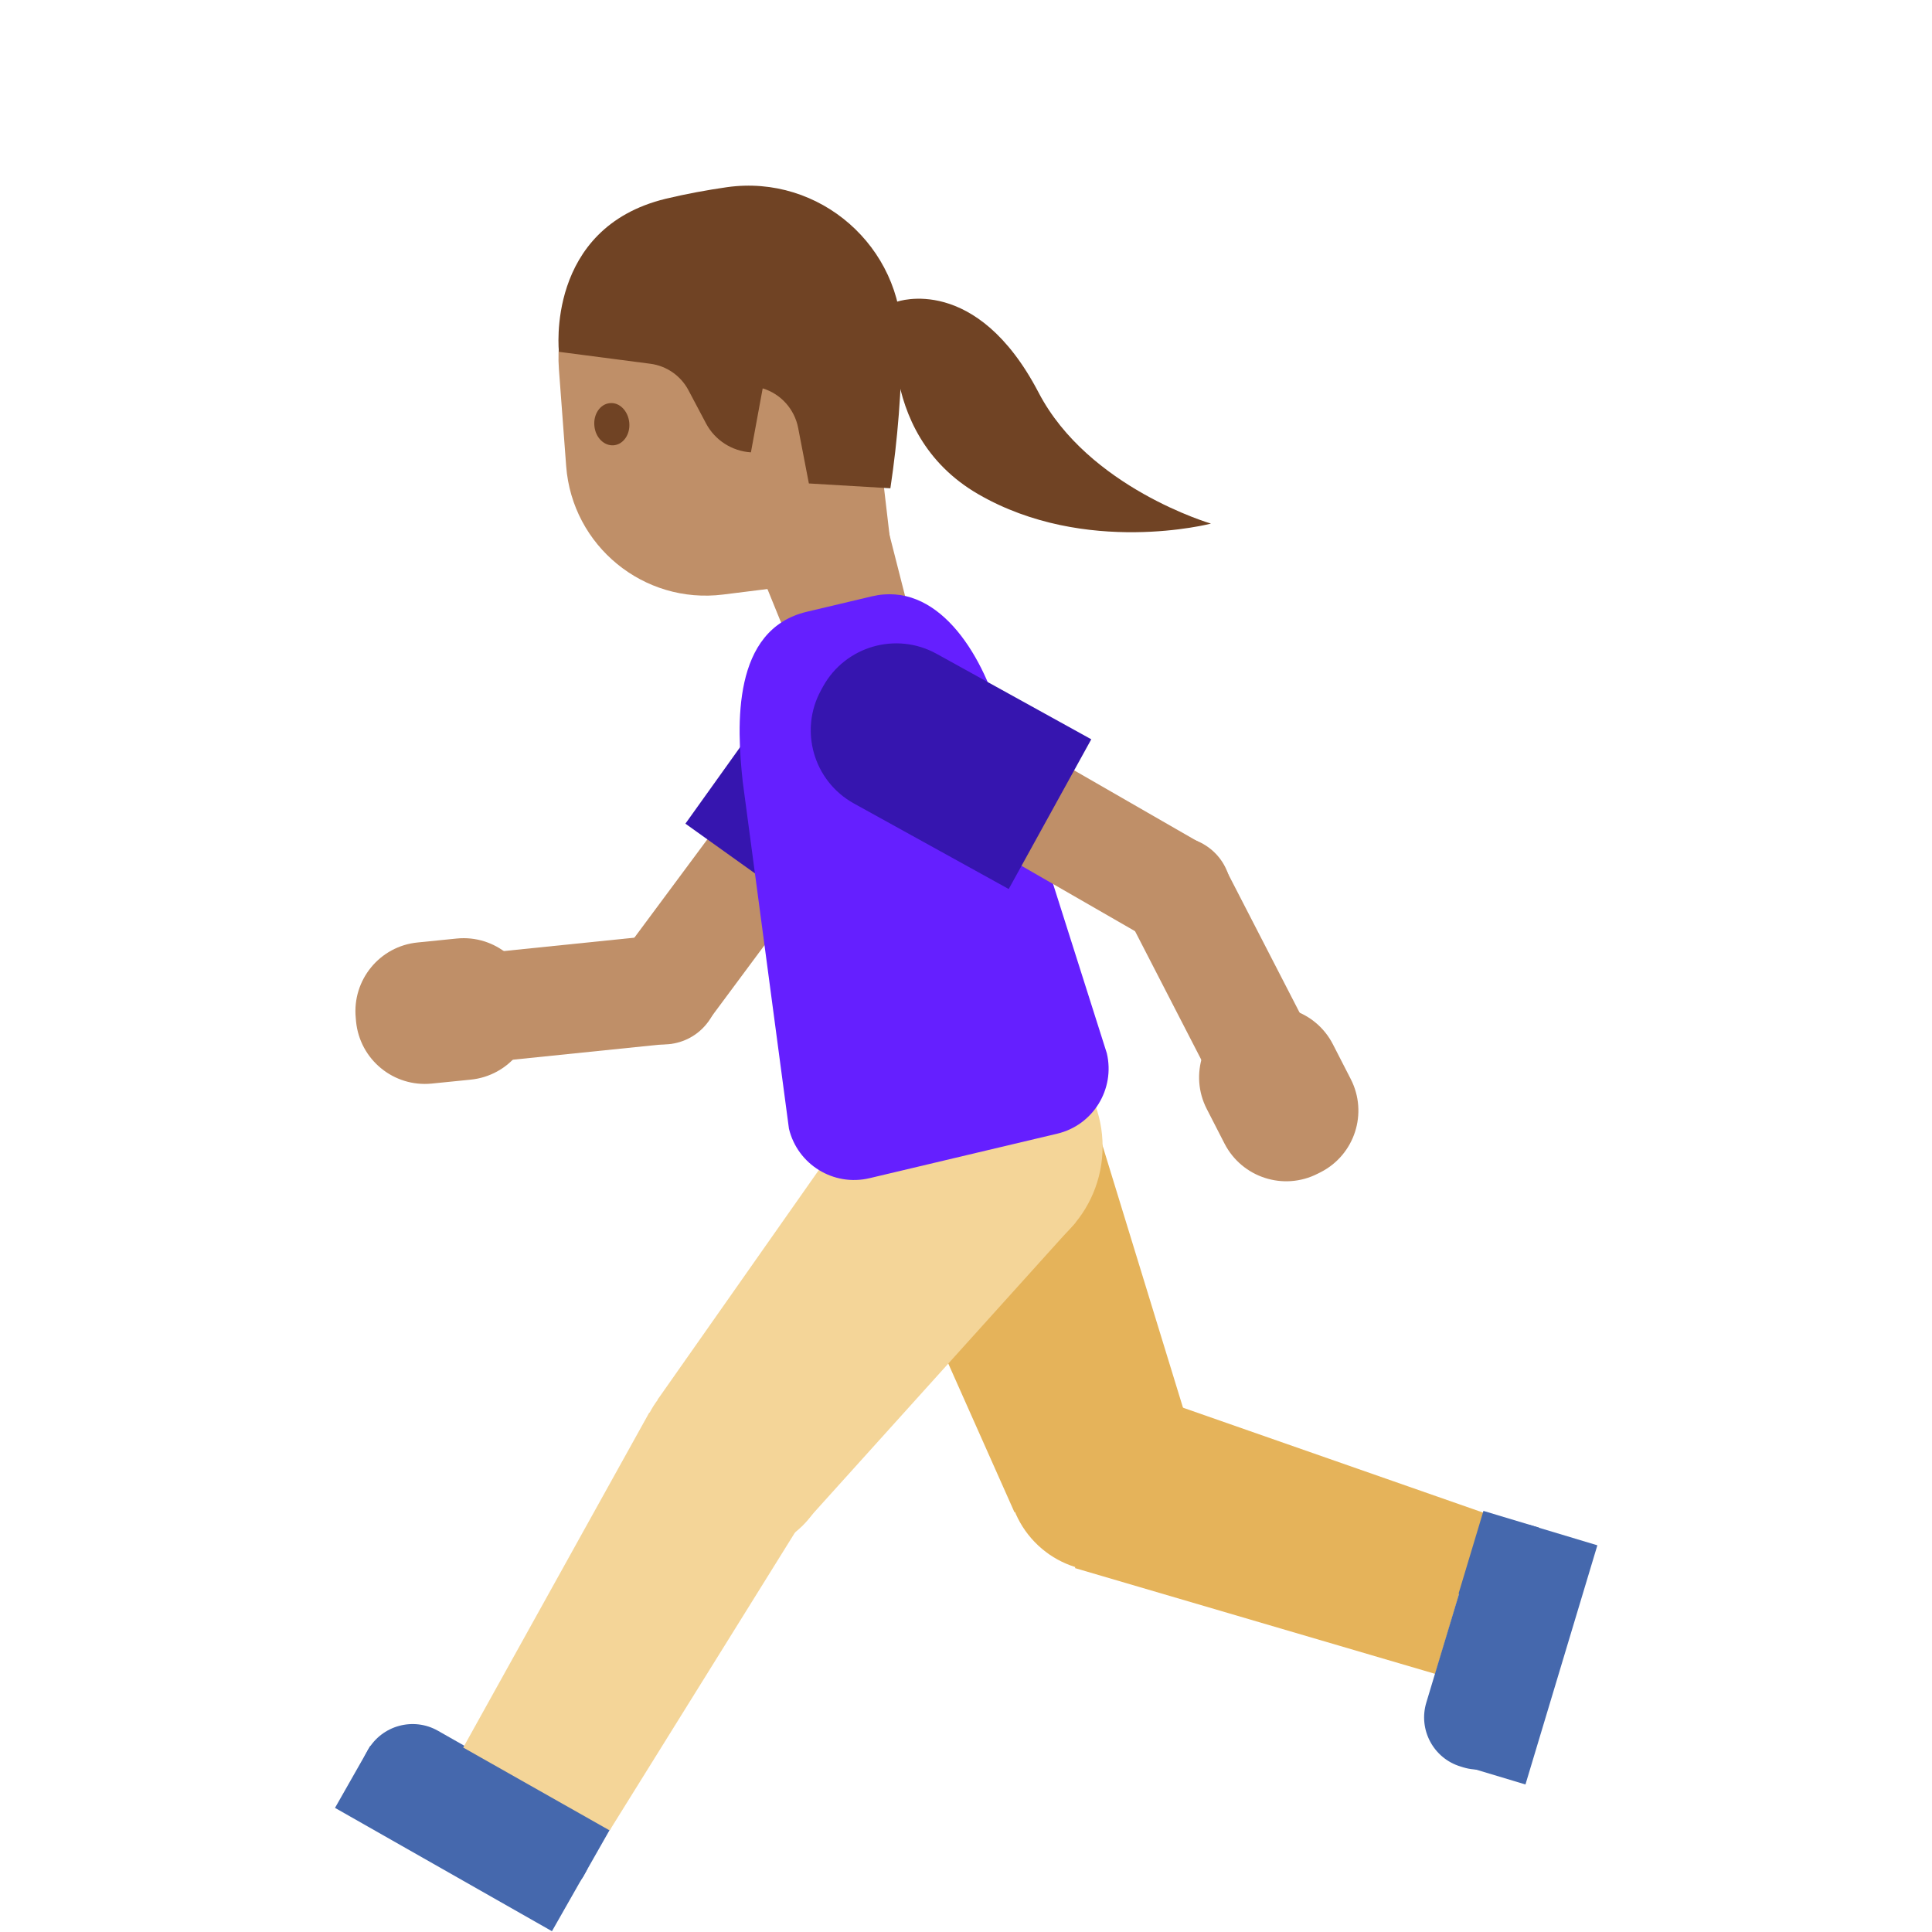 <?xml version="1.0" encoding="utf-8"?>
<!-- Generator: Adobe Illustrator 19.2.1, SVG Export Plug-In . SVG Version: 6.00 Build 0)  -->
<svg version="1.1" xmlns="http://www.w3.org/2000/svg" xmlns:xlink="http://www.w3.org/1999/xlink" x="0px" y="0px"
	 viewBox="0 0 128 128" style="enable-background:new 0 0 128 128;" xml:space="preserve">
<g id="Layer_1">
	<path style="display:none;fill:#E39E49;" d="M-1027.86,65.14c0,0,9.08-0.67,16.3,0.96l-0.12-3.1c0,0-6.36-1.17-13.24-0.79
		c-2.31,0.13-5.39,0.04-7.58,0.58c-3.73,0.91-7.12,2.58-9.26,4.71l-3.59-8.76c0,0-2.76,1.94-3.14,2.33
		c-0.48,0.48-1.18,0.22-1.18,0.22c-0.03,0-0.03,0.03-0.04,0.06c0.7,0.51,1.37,1.14,1.97,2c1.09,1.55,2.7,3.92,4.34,6.34
		c-0.13,0.26-0.28,0.52-0.37,0.79c0,0-2.21,5.66,2.75,9.71c0,0,1.55,1.49,5.83,1.63c2.2,3.95-0.76,6.59-0.76,6.59
		c-4.16,3.61-9.08-0.39-9.08-0.39c-0.95-0.57-4.31-4.34-5.67-5.9l-5.96-7.22c0,0,0.19,0.93-0.19,1.32
		c-0.48,0.48-1.18,0.22-1.18,0.22c-0.02,0-0.02,0.03-0.03,0.04c0.46,0.36,0.93,0.77,1.38,1.28c2.15,2.41,4.7,5.61,6.65,8.14
		l-0.01-0.03l0.93,1.23c3.47,4.37,3.18,5.78,3.18,5.78c0.14,3.69-3.93,4.96-3.93,4.96c-3.8,1.39-7.62-2.23-7.62-2.23
		c-1.29-1.2-6.24-6.2-6.24-6.2l3.31,6.1c3.03,3.5,5.79,4.41,5.79,4.41c5.79,2.12,9.63-2.14,9.63-2.14c1.4-1.67,1.41-3.46,1.41-3.46
		c0.03-1.06-0.23-2.09-0.64-3.06c5.56,2.93,9.77-0.44,9.77-0.44c3.51-3.15,2.59-7.24,1.91-9.08c0.61-0.05,1.25-0.12,1.95-0.23
		c3.47-0.53,5.64-0.87,7.86-0.78c0,0,6.12,0.22,7.5,3.87c0,0,0.48,1.69-0.04,3.99c0,0-0.11,1.81,1.04,1.91
		c0.6,0.05,1.86-0.64,2.48-1.6c0,0,0.78-1.01,0.67-3.07c0,0,0.19-3.18-3.4-5.57c0,0-2.5-1.82-5.56-2.1
		c-3.26-0.31-4.43-0.5-9.53,0.24c0,0-5.44,0.96-9.26-0.56c0,0-3.22-1.45-2.05-5.45C-1040.85,72.38-1039.14,66.25-1027.86,65.14z"/>
</g>
<g id="Layer_4">
</g>
<g id="Layer_3">
</g>
<g id="Layer_2">
	
		<ellipse transform="matrix(0.719 -0.695 0.695 0.719 -47.418 78.231)" style="fill:#E5B35A;" cx="73.12" cy="97.81" rx="6.37" ry="6.37"/>
	<polygon style="fill:#E5B35A;" points="79.32,96.34 67.21,100.19 56.36,75.81 71.36,70.4 	"/>
	<polygon style="fill:#E5B35A;" points="98.28,100.22 95.09,110.9 71.22,103.89 74.96,92.07 	"/>
	<g>
		<path style="fill:#4568AD;" d="M103.99,105.51l-2.8,9.3c-0.54,1.81-2.45,2.83-4.25,2.28l-0.16-0.05
			c-1.81-0.54-2.83-2.45-2.28-4.25l2.8-9.3c0.54-1.81,2.45-2.83,4.25-2.28l0.16,0.05C103.52,101.8,104.54,103.7,103.99,105.51z"/>
		
			<rect x="92.9" y="107.37" transform="matrix(0.288 -0.958 0.958 0.288 -33.081 174.939)" style="fill:#4568AD;" width="16.54" height="4.73"/>
		
			<rect x="96.44" y="101.59" transform="matrix(0.288 -0.958 0.958 0.288 -28.464 168.712)" style="fill:#4568AD;" width="5.72" height="3.84"/>
	</g>
	<g>
		<path style="fill:#4568AD;" d="M34.02,125.55l-8.45-4.8c-1.64-0.93-2.21-3.02-1.28-4.65l0.08-0.15c0.93-1.64,3.02-2.21,4.65-1.28
			l8.45,4.8c1.64,0.93,2.21,3.02,1.28,4.65l-0.08,0.15C37.75,125.9,35.66,126.48,34.02,125.55z"/>
		
			<rect x="22.26" y="119.49" transform="matrix(0.869 0.494 -0.494 0.869 64.216 0.833)" style="fill:#4568AD;" width="16.54" height="4.73"/>
		
			<rect x="34.16" y="119.48" transform="matrix(0.869 0.494 -0.494 0.869 64.84 -2.431)" style="fill:#4568AD;" width="5.72" height="3.84"/>
	</g>
	<g>
		
			<ellipse transform="matrix(0.26 -0.966 0.966 0.26 -57.272 118.432)" style="fill:#F4D598;" cx="48.64" cy="96.59" rx="6.37" ry="6.37"/>
		<polygon style="fill:#F4D598;" points="53.08,101.15 43.56,92.74 58.89,70.91 71.25,81 		"/>
		<polygon style="fill:#F4D598;" points="40.39,121.27 30.69,115.78 43.02,93.58 53.71,99.86 		"/>
		<circle style="fill:#F4D598;" cx="65.08" cy="75.96" r="7.97"/>
	</g>
	<g>
		
			<rect id="XMLID_14_" x="44.72" y="52.37" transform="matrix(-0.803 -0.596 0.596 -0.803 51.581 136.403)" style="fill:#BF8F68;" width="7.22" height="14.61"/>
		
			<ellipse id="XMLID_13_" transform="matrix(0.981 -0.195 0.195 0.981 -11.926 9.82)" style="fill:#BF8F68;" cx="43.95" cy="65.53" rx="3.66" ry="3.66"/>
		<path id="XMLID_12_" style="fill:#3615AF;" d="M45.41,54.57l9.22,6.59l6.82-9.54c1.77-2.48,1.2-5.93-1.28-7.71l-0.23-0.16
			c-2.48-1.77-5.93-1.2-7.71,1.28L45.41,54.57z"/>
		
			<rect id="XMLID_11_" x="34.38" y="60" transform="matrix(-0.102 -0.995 0.995 -0.102 -23.978 110.717)" style="fill:#BF8F68;" width="7.22" height="12.37"/>
		<path id="XMLID_10_" style="fill:#BF8F68;" d="M23.57,67.45l0.02,0.23c0.25,2.52,2.49,4.36,5.01,4.11l2.58-0.26
			c2.52-0.25,4.36-2.49,4.11-5.01l-0.02-0.23c-0.25-2.52-2.49-4.36-5.01-4.11l-2.58,0.26C25.16,62.68,23.32,64.93,23.57,67.45z"/>
	</g>
	<g>
		<polygon id="XMLID_9_" style="fill:#BF8F68;" points="57.78,30.92 60.37,41.08 52.86,43.98 45.02,24.7 		"/>
		<path id="XMLID_8_" style="fill:#BF8F68;" d="M57.2,20.62l2.03,17.36l-11.32,1.41c-5.26,0.66-10-3.22-10.4-8.51l-0.48-6.41
			c-0.45-5.92,4.32-10.94,10.25-10.8l2.36,0.06C53.53,13.83,56.75,16.76,57.2,20.62z"/>
		<path id="XMLID_7_" style="fill:#704324;" d="M58.99,32.35l-5.4-0.32l-0.71-3.68c-0.24-1.24-1.14-2.25-2.35-2.62l0,0l-0.78,4.24h0
			c-1.25-0.08-2.38-0.8-2.97-1.91l-1.17-2.21c-0.51-0.96-1.45-1.61-2.52-1.75l-6.06-0.79c0,0-0.91-8.2,7.07-10.14
			c1.38-0.33,2.75-0.58,4.07-0.77c6.14-0.86,11.61,3.94,11.59,10.14l0,0C59.73,25.82,59.48,29.1,58.99,32.35L58.99,32.35z"/>
		<path id="XMLID_6_" style="fill:#704324;" d="M41.69,27.99c0.08,0.77-0.38,1.45-1.02,1.51c-0.64,0.06-1.22-0.51-1.29-1.28
			c-0.08-0.77,0.38-1.45,1.02-1.51C41.04,26.64,41.61,27.22,41.69,27.99"/>
	</g>
	<path style="fill:#651FFF;" d="M70.04,75.11L57.6,78.06c-2.38,0.56-4.76-0.91-5.33-3.28l-3.06-22.97
		c-0.41-3.75-0.72-10.11,4.25-11.28l4.3-1.02c4.28-1.01,7.26,3.62,8.51,8.03l7.06,22.24C73.89,72.16,72.42,74.55,70.04,75.11z"/>
	<g>
		
			<rect id="XMLID_5_" x="67.96" y="48.09" transform="matrix(-0.499 0.867 -0.867 -0.499 155.288 21.015)" style="fill:#BF8F68;" width="7.22" height="14.61"/>
		
			<ellipse id="XMLID_4_" transform="matrix(0.952 -0.307 0.307 0.952 -14.379 26.776)" style="fill:#BF8F68;" cx="77.89" cy="59.07" rx="3.66" ry="3.66"/>
		<path id="XMLID_3_" style="fill:#3615AF;" d="M66.83,58.9l5.47-9.92l-10.26-5.67c-2.67-1.47-6.03-0.5-7.51,2.17l-0.13,0.24
			c-1.47,2.67-0.5,6.03,2.17,7.51L66.83,58.9z"/>
		
			<rect id="XMLID_2_" x="77.26" y="58.61" transform="matrix(-0.889 0.458 -0.458 -0.889 182.431 85.364)" style="fill:#BF8F68;" width="7.22" height="12.37"/>
		<path id="XMLID_1_" style="fill:#BF8F68;" d="M87.3,77.76l0.2-0.1c2.25-1.15,3.15-3.91,1.99-6.17l-1.18-2.3
			c-1.15-2.25-3.91-3.15-6.17-1.99l-0.2,0.1c-2.25,1.15-3.15,3.91-1.99,6.17l1.18,2.3C82.29,78.02,85.05,78.91,87.3,77.76z"/>
	</g>
	<path style="fill:#704324;" d="M59.43,19.99c0,0,5.25-1.9,9.38,6.02c3.29,6.31,11.42,8.68,11.42,8.68s-8.3,2.17-15.42-1.95
		C57.7,28.62,59.43,19.99,59.43,19.99z"/>
</g>
</svg>

